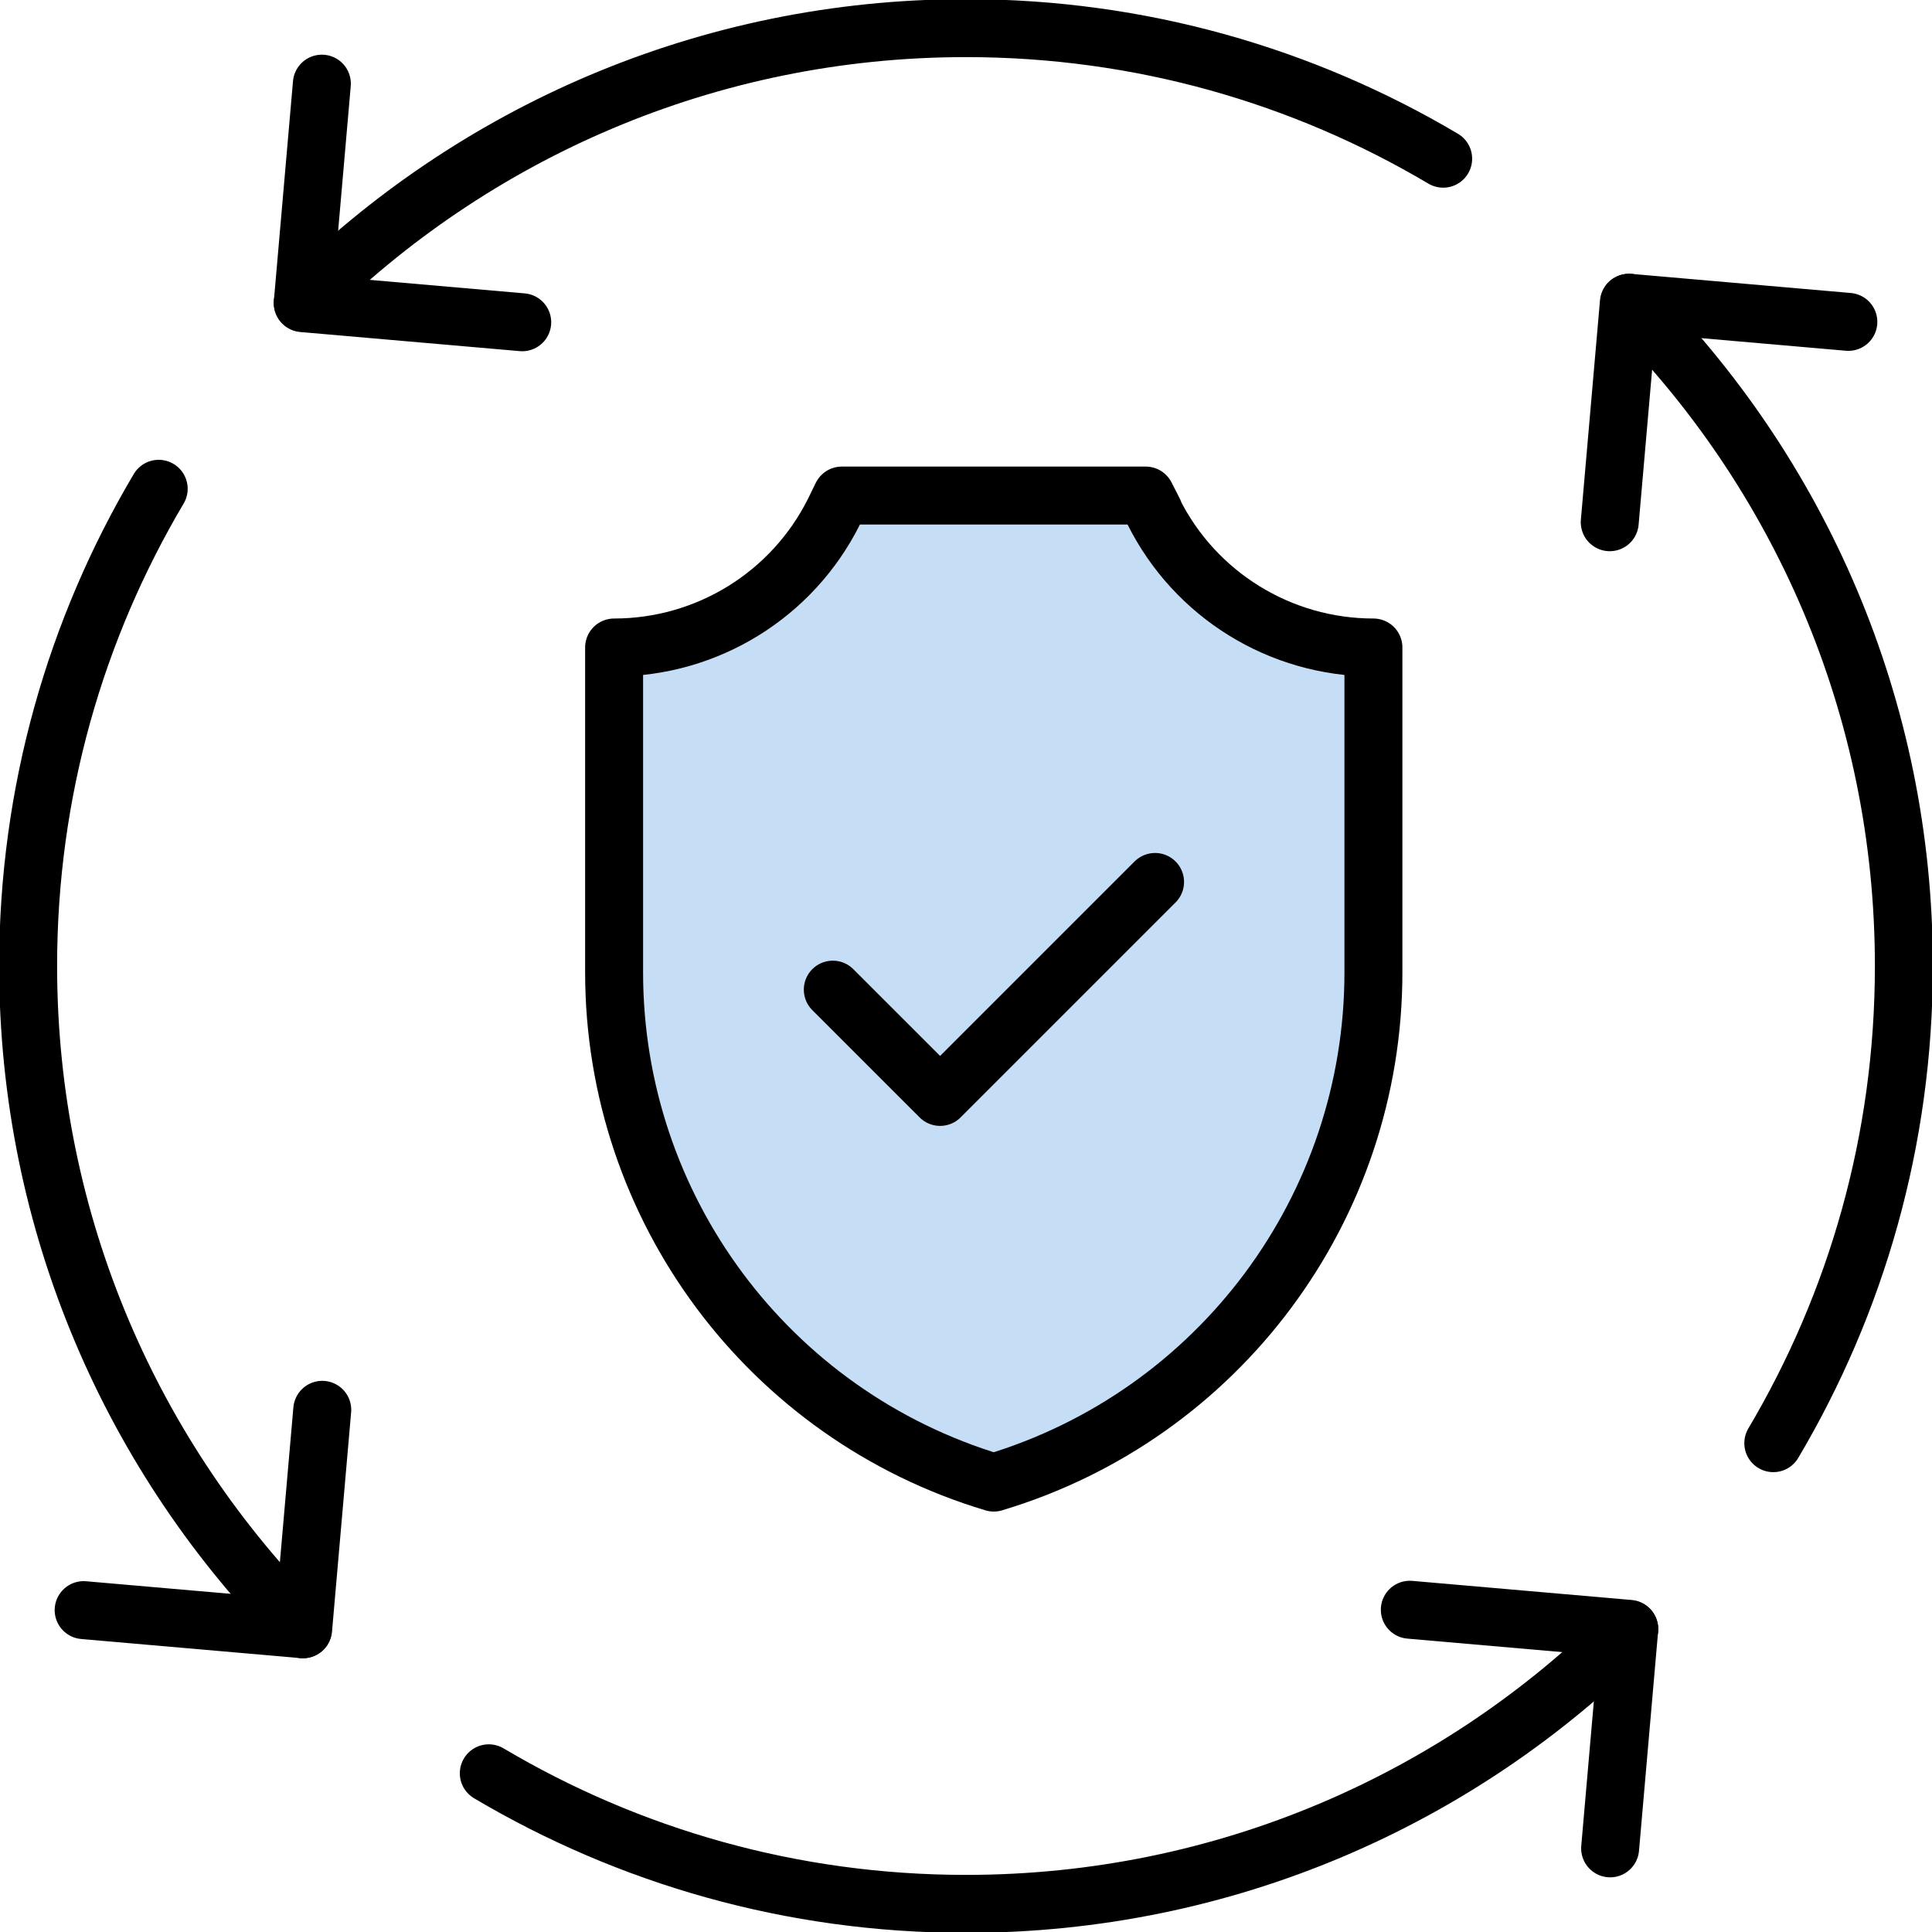 <svg width="50" height="50" viewBox="0 0 50 50" fill="none" xmlns="http://www.w3.org/2000/svg">
<g clip-path="url(#clip0_6_124)">
<path d="M8.33 2.165L7.835 7.845L13.515 8.34" stroke="black" stroke-width="1.5" stroke-linecap="round" stroke-linejoin="round"/>
<path d="M41.67 47.835L42.165 42.155L36.486 41.66" stroke="black" stroke-width="1.5" stroke-linecap="round" stroke-linejoin="round"/>
<path d="M2.165 41.67L7.845 42.165L8.34 36.486" stroke="black" stroke-width="1.5" stroke-linecap="round" stroke-linejoin="round"/>
<path d="M47.835 8.33L42.155 7.835L41.66 13.515" stroke="black" stroke-width="1.5" stroke-linecap="round" stroke-linejoin="round"/>
<path d="M7.835 7.835C12.233 3.447 18.301 0.728 25 0.728C29.515 0.728 33.728 1.961 37.349 4.107" stroke="black" stroke-width="1.5" stroke-linecap="round" stroke-linejoin="round"/>
<path d="M7.835 42.165C3.447 37.767 0.728 31.699 0.728 25C0.728 20.485 1.961 16.272 4.107 12.65" stroke="black" stroke-width="1.5" stroke-linecap="round" stroke-linejoin="round"/>
<path d="M42.165 42.165C37.777 46.553 31.709 49.272 25 49.272C20.485 49.272 16.272 48.039 12.65 45.893" stroke="black" stroke-width="1.5" stroke-linecap="round" stroke-linejoin="round"/>
<path d="M42.165 7.835C46.553 12.223 49.272 18.291 49.272 25C49.272 29.515 48.039 33.728 45.893 37.349" stroke="black" stroke-width="1.5" stroke-linecap="round" stroke-linejoin="round"/>
<path d="M29.864 13.243L29.651 12.825H21.786L21.582 13.243C20.505 15.398 18.301 16.757 15.893 16.757V25.165C15.893 31.252 19.884 36.621 25.718 38.369C31.553 36.621 35.544 31.252 35.544 25.165V16.757C33.136 16.757 30.932 15.398 29.854 13.243H29.864Z" fill="#C6DDF6" stroke="black" stroke-width="1.5" stroke-linecap="round" stroke-linejoin="round"/>
<path d="M29.893 22.825L24.33 28.388L21.553 25.612" stroke="black" stroke-width="1.5" stroke-linecap="round" stroke-linejoin="round"/>
</g>
<defs>
<clipPath id="clip0_6_124">
<rect width="50" height="50" fill="white"/>
</clipPath>
</defs>
</svg>
